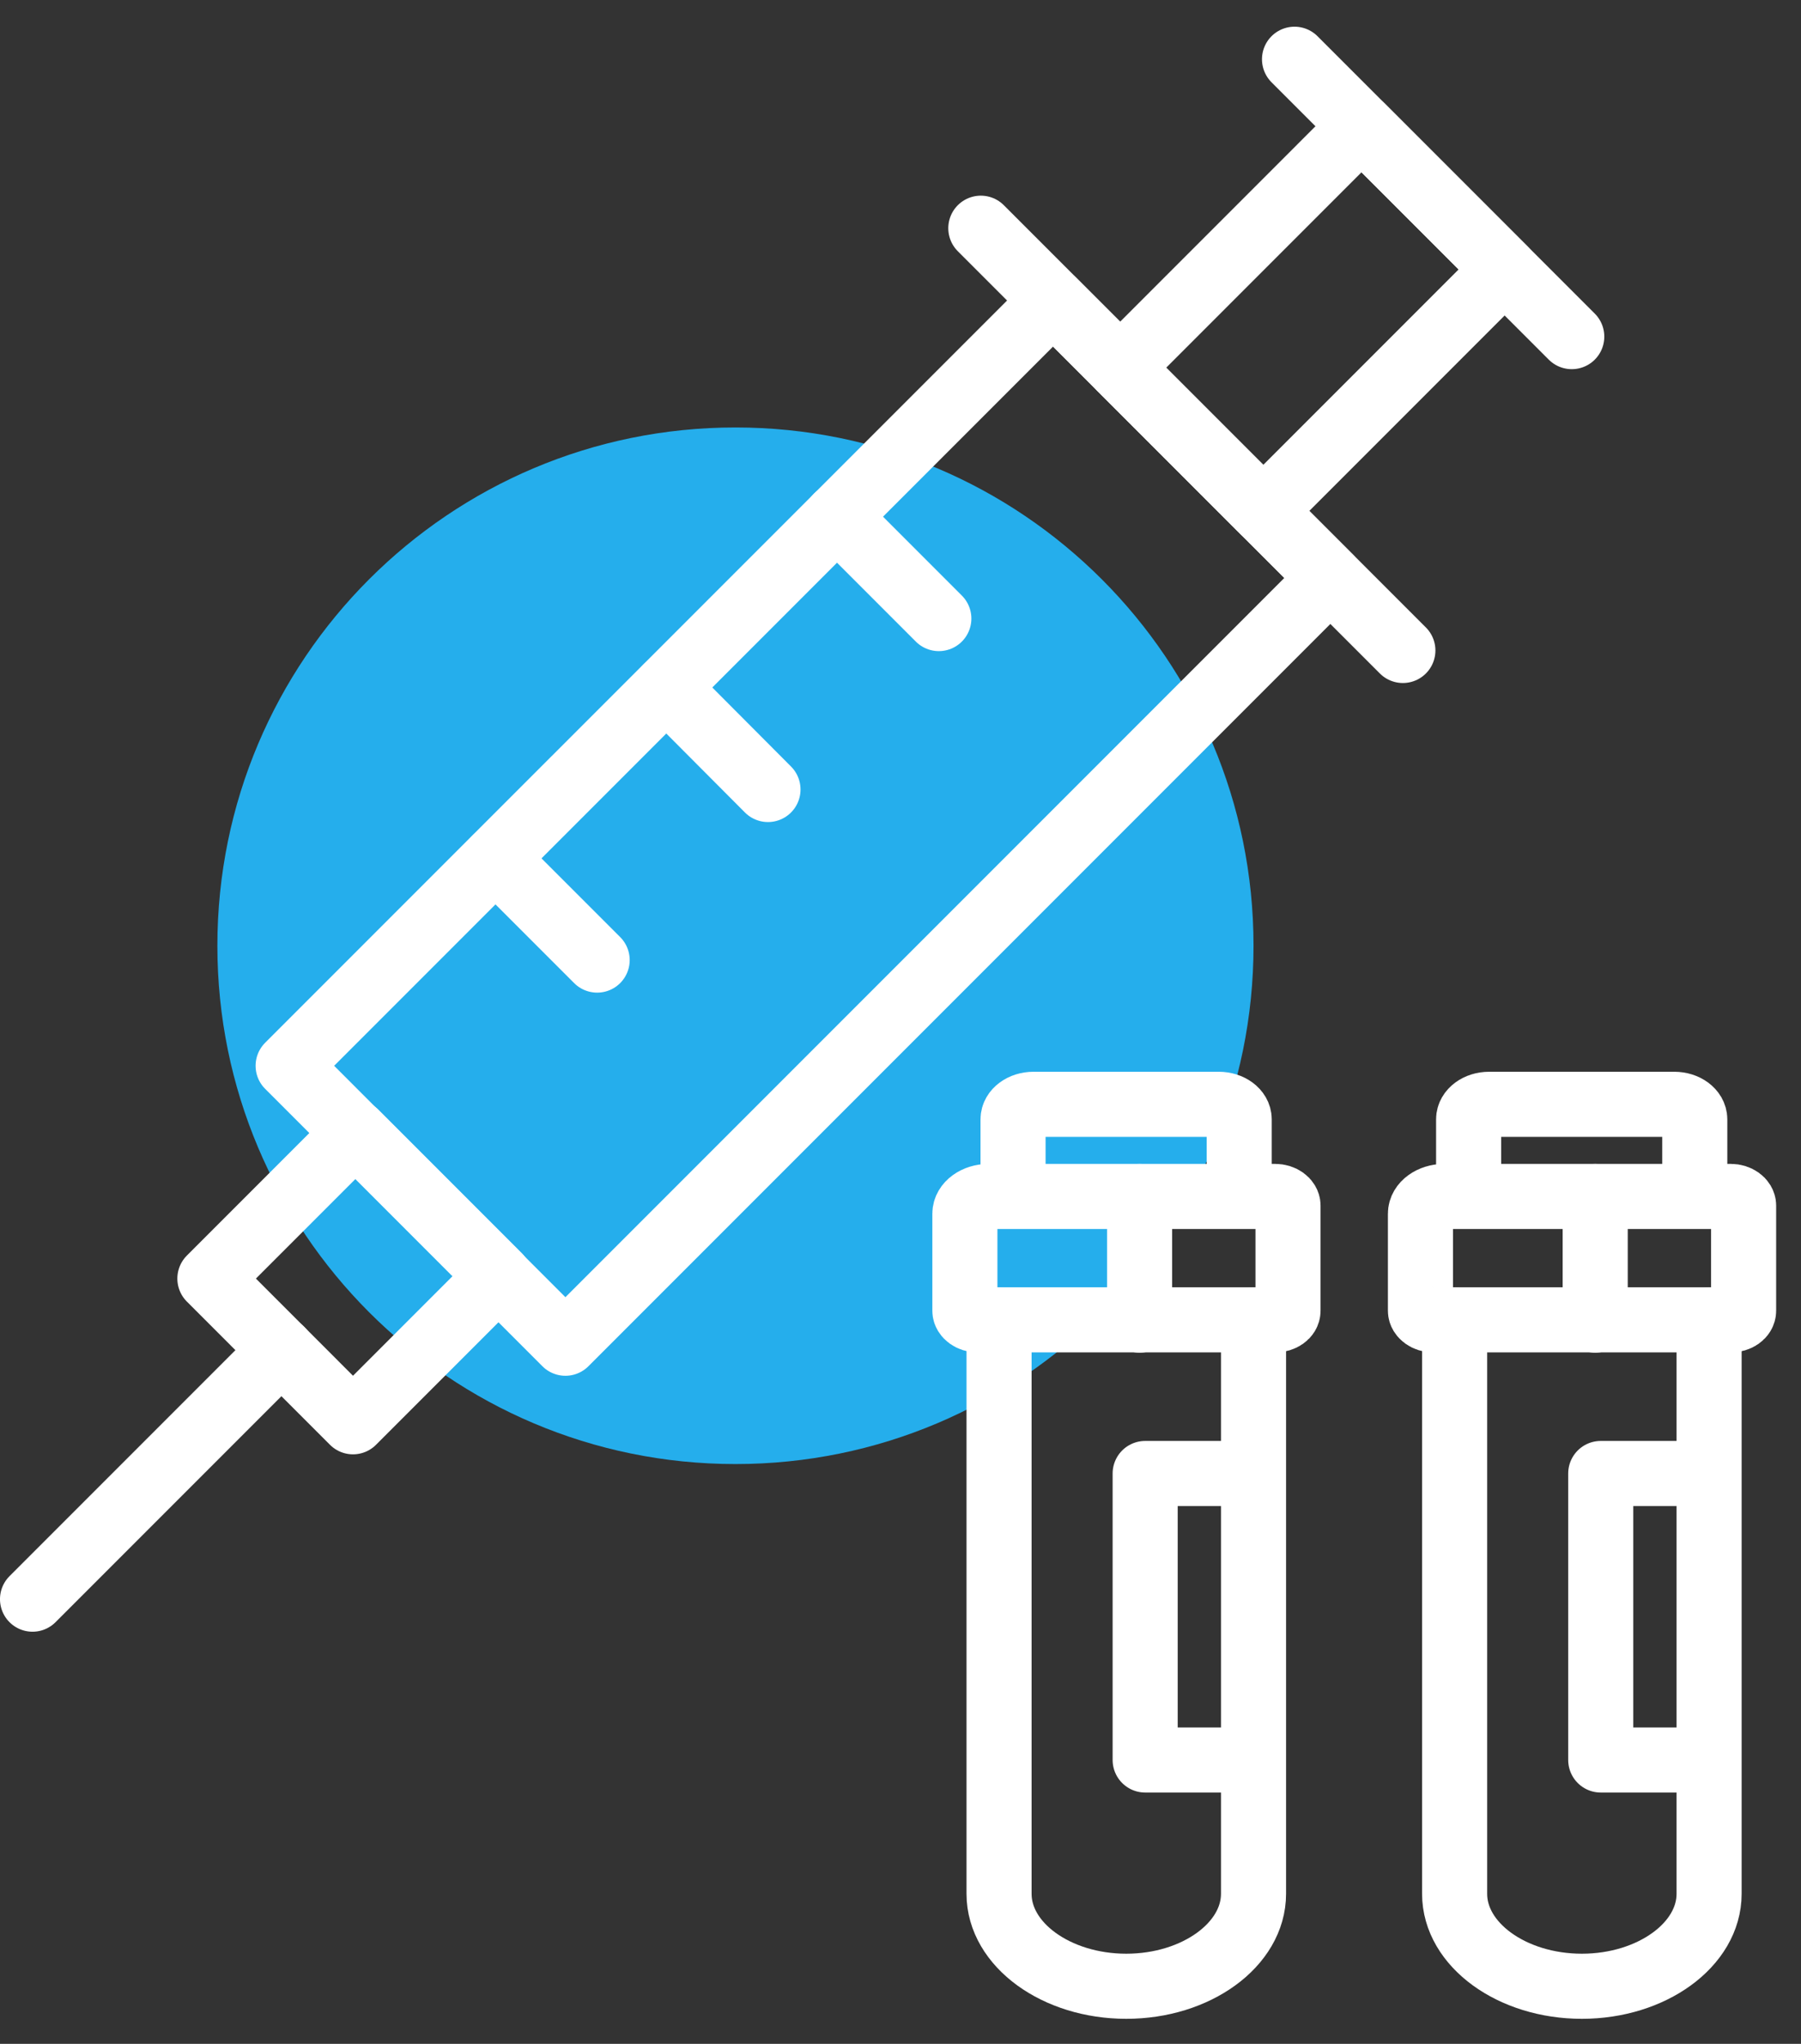 <svg width="67" height="76" viewBox="0 0 67 76" fill="none" xmlns="http://www.w3.org/2000/svg">
<rect x="0" y="0" width="67" height="76" fill="#333333" stroke="none"/>
<g clip-path="url(#clip0_1011_2753)">
<path d="M27.36 54.44C38.004 54.44 46.633 45.812 46.633 35.167C46.633 24.523 38.004 15.895 27.36 15.895C16.716 15.895 8.087 24.523 8.087 35.167C8.087 45.812 16.716 54.44 27.36 54.44Z" fill="#25AEEC"/>
<path d="M39.174 11.177L10.719 39.631L21.034 49.947L49.489 21.492L39.174 11.177Z" stroke="white" stroke-width="2.421" stroke-linecap="round" stroke-linejoin="round"/>
<path d="M55.974 10.02L50.649 4.695L41.67 13.675L46.994 19L55.974 10.02Z" stroke="white" stroke-width="2.421" stroke-linecap="round" stroke-linejoin="round"/>
<path d="M18.551 47.449L13.227 42.124L7.808 47.543L13.132 52.868L18.551 47.449Z" stroke="white" stroke-width="2.421" stroke-linecap="round" stroke-linejoin="round"/>
<path d="M10.472 50.203L1.21 59.464" stroke="white" stroke-width="2.421" stroke-linecap="round" stroke-linejoin="round"/>
<path d="M48.158 2.203L58.472 12.517" stroke="white" stroke-width="2.421" stroke-linecap="round" stroke-linejoin="round"/>
<path d="M36.488 8.486L52.189 24.187" stroke="white" stroke-width="2.421" stroke-linecap="round" stroke-linejoin="round"/>
<path d="M18.438 31.923L22.215 35.7" stroke="white" stroke-width="2.421" stroke-linecap="round" stroke-linejoin="round"/>
<path d="M28.57 29.357L24.793 25.567" stroke="white" stroke-width="2.421" stroke-linecap="round" stroke-linejoin="round"/>
<path d="M34.926 23.001L31.137 19.211" stroke="white" stroke-width="2.421" stroke-linecap="round" stroke-linejoin="round"/>
<path d="M46.633 49.089V70.42C46.633 72.309 44.502 73.858 41.899 73.858C39.296 73.858 37.166 72.309 37.166 70.42V49.089" stroke="white" stroke-width="2.421" stroke-linecap="round" stroke-linejoin="round"/>
<path d="M45.422 65.444H42.602V54.791H45.422" stroke="white" stroke-width="2.421" stroke-linecap="round" stroke-linejoin="round"/>
<path d="M36.778 44.489H47.444C47.698 44.489 47.916 44.646 47.916 44.828V48.738C47.916 48.932 47.698 49.077 47.444 49.077H36.367C36.112 49.077 35.895 48.92 35.895 48.738V45.13C35.895 44.779 36.294 44.489 36.778 44.489Z" stroke="white" stroke-width="2.421" stroke-linecap="round" stroke-linejoin="round"/>
<path d="M37.687 43.278V41.62C37.687 41.317 38.026 41.063 38.449 41.063H45.338C45.761 41.063 46.1 41.317 46.1 41.62V43.278" stroke="white" stroke-width="2.421" stroke-linecap="round" stroke-linejoin="round"/>
<path d="M42.395 49.089V44.489" stroke="white" stroke-width="2.421" stroke-linecap="round" stroke-linejoin="round"/>
<path d="M63.581 49.089V70.42C63.581 72.309 61.45 73.858 58.848 73.858C56.245 73.858 54.114 72.309 54.114 70.42V49.089" stroke="white" stroke-width="2.421" stroke-linecap="round" stroke-linejoin="round"/>
<path d="M62.37 65.444H59.55V54.791H62.37" stroke="white" stroke-width="2.421" stroke-linecap="round" stroke-linejoin="round"/>
<path d="M53.727 44.489H64.392C64.647 44.489 64.865 44.646 64.865 44.828V48.738C64.865 48.932 64.647 49.077 64.392 49.077H53.315C53.061 49.077 52.843 48.92 52.843 48.738V45.13C52.843 44.779 53.243 44.489 53.727 44.489Z" stroke="white" stroke-width="2.421" stroke-linecap="round" stroke-linejoin="round"/>
<path d="M54.635 43.278V41.62C54.635 41.317 54.974 41.063 55.397 41.063H62.286C62.709 41.063 63.048 41.317 63.048 41.62V43.278" stroke="white" stroke-width="2.421" stroke-linecap="round" stroke-linejoin="round"/>
<path d="M59.344 49.089V44.489" stroke="white" stroke-width="2.421" stroke-linecap="round" stroke-linejoin="round"/>
</g>
<defs>
<clipPath id="clip0_1011_2753">
<rect width="66.075" height="74.077" fill="white" transform="translate(0 0.992)"/>
</clipPath>
</defs>
</svg>
